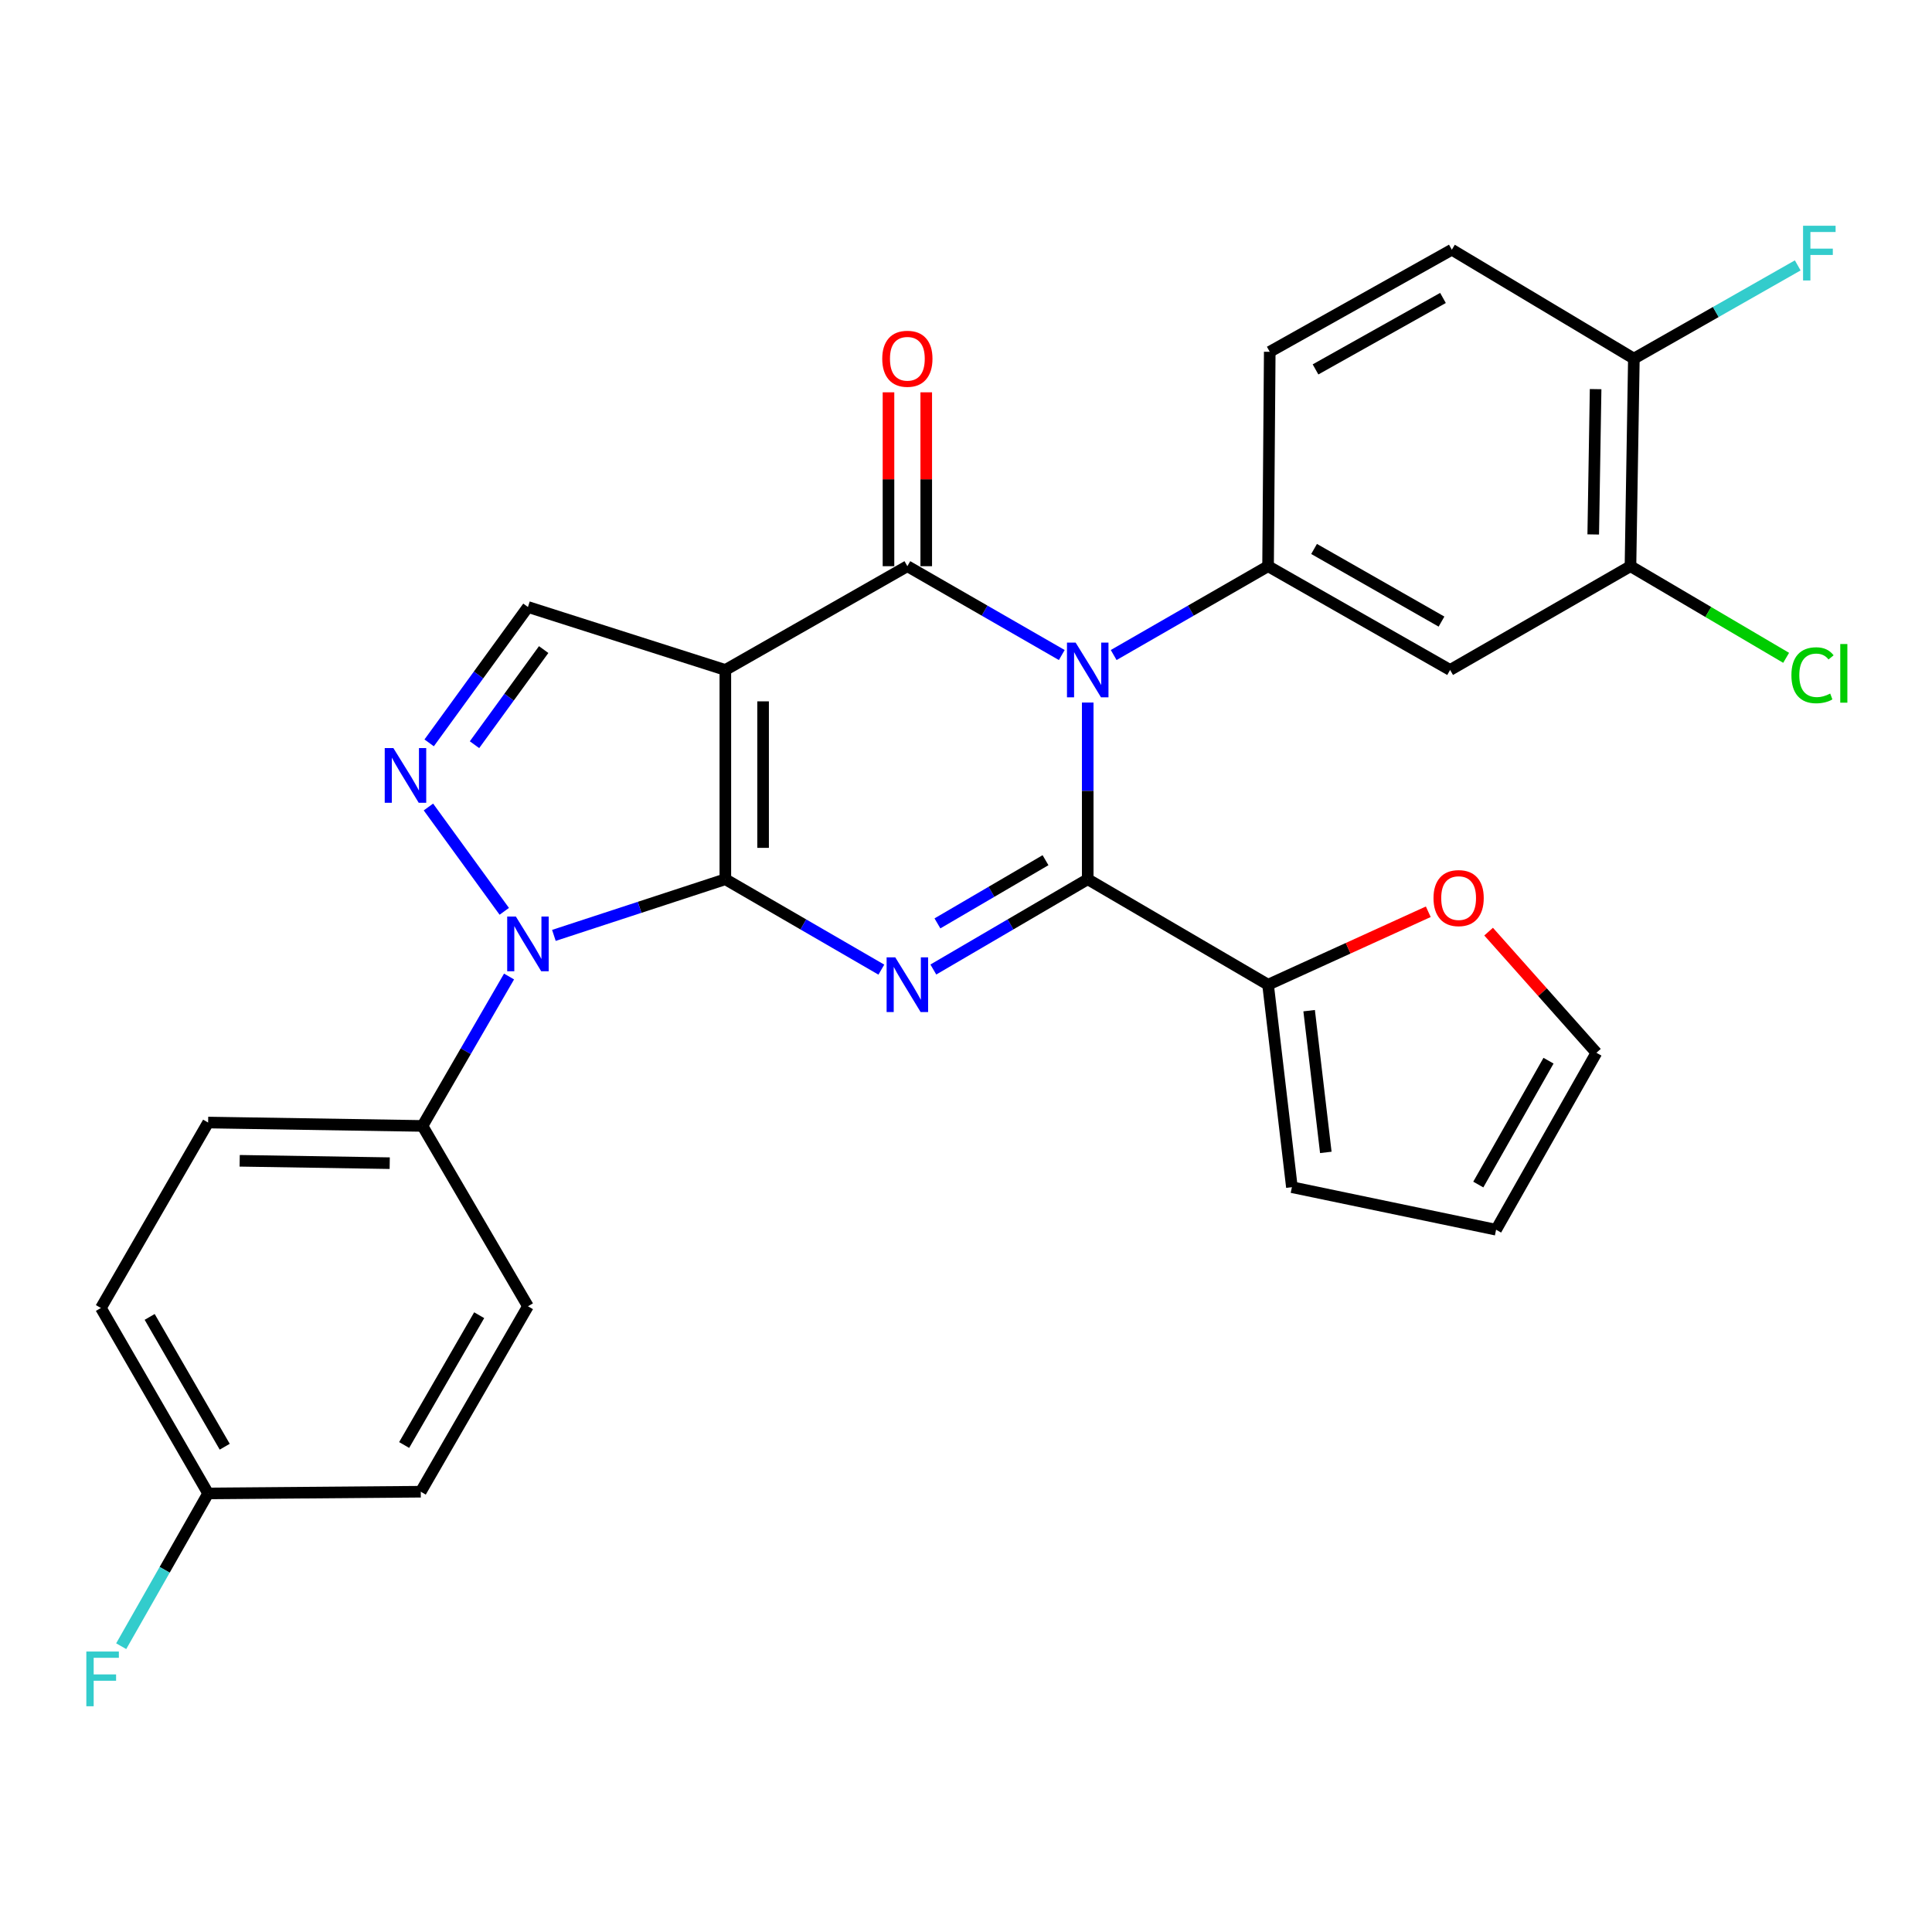 <?xml version='1.0' encoding='iso-8859-1'?>
<svg version='1.1' baseProfile='full'
              xmlns='http://www.w3.org/2000/svg'
                      xmlns:rdkit='http://www.rdkit.org/xml'
                      xmlns:xlink='http://www.w3.org/1999/xlink'
                  xml:space='preserve'
width='1000px' height='1000px' viewBox='0 0 1000 1000'>
<!-- END OF HEADER -->
<rect style='opacity:1.0;fill:#FFFFFF;stroke:none' width='1000' height='1000' x='0' y='0'> </rect>
<path class='bond-0' d='M 375.437,455.097 L 375.437,346.77' style='fill:none;fill-rule:evenodd;stroke:#000000;stroke-width:6px;stroke-linecap:butt;stroke-linejoin:miter;stroke-opacity:1' />
<path class='bond-0' d='M 394.978,438.848 L 394.978,363.019' style='fill:none;fill-rule:evenodd;stroke:#000000;stroke-width:6px;stroke-linecap:butt;stroke-linejoin:miter;stroke-opacity:1' />
<path class='bond-2' d='M 375.437,455.097 L 415.812,478.491' style='fill:none;fill-rule:evenodd;stroke:#000000;stroke-width:6px;stroke-linecap:butt;stroke-linejoin:miter;stroke-opacity:1' />
<path class='bond-2' d='M 415.812,478.491 L 456.188,501.884' style='fill:none;fill-rule:evenodd;stroke:#0000FF;stroke-width:6px;stroke-linecap:butt;stroke-linejoin:miter;stroke-opacity:1' />
<path class='bond-5' d='M 375.437,455.097 L 331.065,469.628' style='fill:none;fill-rule:evenodd;stroke:#000000;stroke-width:6px;stroke-linecap:butt;stroke-linejoin:miter;stroke-opacity:1' />
<path class='bond-5' d='M 331.065,469.628 L 286.693,484.16' style='fill:none;fill-rule:evenodd;stroke:#0000FF;stroke-width:6px;stroke-linecap:butt;stroke-linejoin:miter;stroke-opacity:1' />
<path class='bond-4' d='M 375.437,346.77 L 469.65,293.063' style='fill:none;fill-rule:evenodd;stroke:#000000;stroke-width:6px;stroke-linecap:butt;stroke-linejoin:miter;stroke-opacity:1' />
<path class='bond-8' d='M 375.437,346.77 L 273.265,314.179' style='fill:none;fill-rule:evenodd;stroke:#000000;stroke-width:6px;stroke-linecap:butt;stroke-linejoin:miter;stroke-opacity:1' />
<path class='bond-1' d='M 563.006,363.638 L 563.006,409.368' style='fill:none;fill-rule:evenodd;stroke:#0000FF;stroke-width:6px;stroke-linecap:butt;stroke-linejoin:miter;stroke-opacity:1' />
<path class='bond-1' d='M 563.006,409.368 L 563.006,455.097' style='fill:none;fill-rule:evenodd;stroke:#000000;stroke-width:6px;stroke-linecap:butt;stroke-linejoin:miter;stroke-opacity:1' />
<path class='bond-7' d='M 576.438,339.042 L 616.394,316.052' style='fill:none;fill-rule:evenodd;stroke:#0000FF;stroke-width:6px;stroke-linecap:butt;stroke-linejoin:miter;stroke-opacity:1' />
<path class='bond-7' d='M 616.394,316.052 L 656.35,293.063' style='fill:none;fill-rule:evenodd;stroke:#000000;stroke-width:6px;stroke-linecap:butt;stroke-linejoin:miter;stroke-opacity:1' />
<path class='bond-30' d='M 549.573,339.043 L 509.611,316.053' style='fill:none;fill-rule:evenodd;stroke:#0000FF;stroke-width:6px;stroke-linecap:butt;stroke-linejoin:miter;stroke-opacity:1' />
<path class='bond-30' d='M 509.611,316.053 L 469.65,293.063' style='fill:none;fill-rule:evenodd;stroke:#000000;stroke-width:6px;stroke-linecap:butt;stroke-linejoin:miter;stroke-opacity:1' />
<path class='bond-3' d='M 483.094,501.823 L 523.05,478.46' style='fill:none;fill-rule:evenodd;stroke:#0000FF;stroke-width:6px;stroke-linecap:butt;stroke-linejoin:miter;stroke-opacity:1' />
<path class='bond-3' d='M 523.05,478.46 L 563.006,455.097' style='fill:none;fill-rule:evenodd;stroke:#000000;stroke-width:6px;stroke-linecap:butt;stroke-linejoin:miter;stroke-opacity:1' />
<path class='bond-3' d='M 485.216,477.945 L 513.186,461.591' style='fill:none;fill-rule:evenodd;stroke:#0000FF;stroke-width:6px;stroke-linecap:butt;stroke-linejoin:miter;stroke-opacity:1' />
<path class='bond-3' d='M 513.186,461.591 L 541.155,445.236' style='fill:none;fill-rule:evenodd;stroke:#000000;stroke-width:6px;stroke-linecap:butt;stroke-linejoin:miter;stroke-opacity:1' />
<path class='bond-9' d='M 563.006,455.097 L 656.35,509.684' style='fill:none;fill-rule:evenodd;stroke:#000000;stroke-width:6px;stroke-linecap:butt;stroke-linejoin:miter;stroke-opacity:1' />
<path class='bond-13' d='M 479.421,293.063 L 479.421,248.062' style='fill:none;fill-rule:evenodd;stroke:#000000;stroke-width:6px;stroke-linecap:butt;stroke-linejoin:miter;stroke-opacity:1' />
<path class='bond-13' d='M 479.421,248.062 L 479.421,203.061' style='fill:none;fill-rule:evenodd;stroke:#FF0000;stroke-width:6px;stroke-linecap:butt;stroke-linejoin:miter;stroke-opacity:1' />
<path class='bond-13' d='M 459.879,293.063 L 459.879,248.062' style='fill:none;fill-rule:evenodd;stroke:#000000;stroke-width:6px;stroke-linecap:butt;stroke-linejoin:miter;stroke-opacity:1' />
<path class='bond-13' d='M 459.879,248.062 L 459.879,203.061' style='fill:none;fill-rule:evenodd;stroke:#FF0000;stroke-width:6px;stroke-linecap:butt;stroke-linejoin:miter;stroke-opacity:1' />
<path class='bond-6' d='M 261.011,471.702 L 221.75,417.702' style='fill:none;fill-rule:evenodd;stroke:#0000FF;stroke-width:6px;stroke-linecap:butt;stroke-linejoin:miter;stroke-opacity:1' />
<path class='bond-11' d='M 263.483,505.44 L 241.075,544.111' style='fill:none;fill-rule:evenodd;stroke:#0000FF;stroke-width:6px;stroke-linecap:butt;stroke-linejoin:miter;stroke-opacity:1' />
<path class='bond-11' d='M 241.075,544.111 L 218.668,582.781' style='fill:none;fill-rule:evenodd;stroke:#000000;stroke-width:6px;stroke-linecap:butt;stroke-linejoin:miter;stroke-opacity:1' />
<path class='bond-29' d='M 222.128,384.513 L 247.697,349.346' style='fill:none;fill-rule:evenodd;stroke:#0000FF;stroke-width:6px;stroke-linecap:butt;stroke-linejoin:miter;stroke-opacity:1' />
<path class='bond-29' d='M 247.697,349.346 L 273.265,314.179' style='fill:none;fill-rule:evenodd;stroke:#000000;stroke-width:6px;stroke-linecap:butt;stroke-linejoin:miter;stroke-opacity:1' />
<path class='bond-29' d='M 245.605,385.455 L 263.503,360.838' style='fill:none;fill-rule:evenodd;stroke:#0000FF;stroke-width:6px;stroke-linecap:butt;stroke-linejoin:miter;stroke-opacity:1' />
<path class='bond-29' d='M 263.503,360.838 L 281.401,336.221' style='fill:none;fill-rule:evenodd;stroke:#000000;stroke-width:6px;stroke-linecap:butt;stroke-linejoin:miter;stroke-opacity:1' />
<path class='bond-10' d='M 656.35,293.063 L 750.575,346.77' style='fill:none;fill-rule:evenodd;stroke:#000000;stroke-width:6px;stroke-linecap:butt;stroke-linejoin:miter;stroke-opacity:1' />
<path class='bond-10' d='M 680.161,284.141 L 746.118,321.737' style='fill:none;fill-rule:evenodd;stroke:#000000;stroke-width:6px;stroke-linecap:butt;stroke-linejoin:miter;stroke-opacity:1' />
<path class='bond-15' d='M 656.35,293.063 L 657.219,182.087' style='fill:none;fill-rule:evenodd;stroke:#000000;stroke-width:6px;stroke-linecap:butt;stroke-linejoin:miter;stroke-opacity:1' />
<path class='bond-14' d='M 656.35,509.684 L 697.812,490.804' style='fill:none;fill-rule:evenodd;stroke:#000000;stroke-width:6px;stroke-linecap:butt;stroke-linejoin:miter;stroke-opacity:1' />
<path class='bond-14' d='M 697.812,490.804 L 739.273,471.924' style='fill:none;fill-rule:evenodd;stroke:#FF0000;stroke-width:6px;stroke-linecap:butt;stroke-linejoin:miter;stroke-opacity:1' />
<path class='bond-17' d='M 656.35,509.684 L 668.684,614.483' style='fill:none;fill-rule:evenodd;stroke:#000000;stroke-width:6px;stroke-linecap:butt;stroke-linejoin:miter;stroke-opacity:1' />
<path class='bond-17' d='M 677.608,523.12 L 686.241,596.479' style='fill:none;fill-rule:evenodd;stroke:#000000;stroke-width:6px;stroke-linecap:butt;stroke-linejoin:miter;stroke-opacity:1' />
<path class='bond-12' d='M 750.575,346.77 L 843.93,293.063' style='fill:none;fill-rule:evenodd;stroke:#000000;stroke-width:6px;stroke-linecap:butt;stroke-linejoin:miter;stroke-opacity:1' />
<path class='bond-21' d='M 218.668,582.781 L 107.724,581.023' style='fill:none;fill-rule:evenodd;stroke:#000000;stroke-width:6px;stroke-linecap:butt;stroke-linejoin:miter;stroke-opacity:1' />
<path class='bond-21' d='M 201.716,602.057 L 124.056,600.826' style='fill:none;fill-rule:evenodd;stroke:#000000;stroke-width:6px;stroke-linecap:butt;stroke-linejoin:miter;stroke-opacity:1' />
<path class='bond-22' d='M 218.668,582.781 L 273.265,676.126' style='fill:none;fill-rule:evenodd;stroke:#000000;stroke-width:6px;stroke-linecap:butt;stroke-linejoin:miter;stroke-opacity:1' />
<path class='bond-23' d='M 843.93,293.063 L 884.216,316.777' style='fill:none;fill-rule:evenodd;stroke:#000000;stroke-width:6px;stroke-linecap:butt;stroke-linejoin:miter;stroke-opacity:1' />
<path class='bond-23' d='M 884.216,316.777 L 924.501,340.492' style='fill:none;fill-rule:evenodd;stroke:#00CC00;stroke-width:6px;stroke-linecap:butt;stroke-linejoin:miter;stroke-opacity:1' />
<path class='bond-33' d='M 843.93,293.063 L 845.689,185.615' style='fill:none;fill-rule:evenodd;stroke:#000000;stroke-width:6px;stroke-linecap:butt;stroke-linejoin:miter;stroke-opacity:1' />
<path class='bond-33' d='M 824.655,276.626 L 825.886,201.413' style='fill:none;fill-rule:evenodd;stroke:#000000;stroke-width:6px;stroke-linecap:butt;stroke-linejoin:miter;stroke-opacity:1' />
<path class='bond-18' d='M 770.504,482.212 L 798.401,513.563' style='fill:none;fill-rule:evenodd;stroke:#FF0000;stroke-width:6px;stroke-linecap:butt;stroke-linejoin:miter;stroke-opacity:1' />
<path class='bond-18' d='M 798.401,513.563 L 826.299,544.914' style='fill:none;fill-rule:evenodd;stroke:#000000;stroke-width:6px;stroke-linecap:butt;stroke-linejoin:miter;stroke-opacity:1' />
<path class='bond-20' d='M 657.219,182.087 L 751.465,129.248' style='fill:none;fill-rule:evenodd;stroke:#000000;stroke-width:6px;stroke-linecap:butt;stroke-linejoin:miter;stroke-opacity:1' />
<path class='bond-20' d='M 680.913,191.207 L 746.885,154.219' style='fill:none;fill-rule:evenodd;stroke:#000000;stroke-width:6px;stroke-linecap:butt;stroke-linejoin:miter;stroke-opacity:1' />
<path class='bond-16' d='M 845.689,185.615 L 751.465,129.248' style='fill:none;fill-rule:evenodd;stroke:#000000;stroke-width:6px;stroke-linecap:butt;stroke-linejoin:miter;stroke-opacity:1' />
<path class='bond-25' d='M 845.689,185.615 L 888.096,161.491' style='fill:none;fill-rule:evenodd;stroke:#000000;stroke-width:6px;stroke-linecap:butt;stroke-linejoin:miter;stroke-opacity:1' />
<path class='bond-25' d='M 888.096,161.491 L 930.502,137.367' style='fill:none;fill-rule:evenodd;stroke:#33CCCC;stroke-width:6px;stroke-linecap:butt;stroke-linejoin:miter;stroke-opacity:1' />
<path class='bond-19' d='M 668.684,614.483 L 774.372,636.5' style='fill:none;fill-rule:evenodd;stroke:#000000;stroke-width:6px;stroke-linecap:butt;stroke-linejoin:miter;stroke-opacity:1' />
<path class='bond-32' d='M 826.299,544.914 L 774.372,636.5' style='fill:none;fill-rule:evenodd;stroke:#000000;stroke-width:6px;stroke-linecap:butt;stroke-linejoin:miter;stroke-opacity:1' />
<path class='bond-32' d='M 801.511,549.013 L 765.162,613.123' style='fill:none;fill-rule:evenodd;stroke:#000000;stroke-width:6px;stroke-linecap:butt;stroke-linejoin:miter;stroke-opacity:1' />
<path class='bond-27' d='M 107.724,581.023 L 52.225,677.016' style='fill:none;fill-rule:evenodd;stroke:#000000;stroke-width:6px;stroke-linecap:butt;stroke-linejoin:miter;stroke-opacity:1' />
<path class='bond-26' d='M 273.265,676.126 L 217.788,772.109' style='fill:none;fill-rule:evenodd;stroke:#000000;stroke-width:6px;stroke-linecap:butt;stroke-linejoin:miter;stroke-opacity:1' />
<path class='bond-26' d='M 248.025,680.745 L 209.191,747.933' style='fill:none;fill-rule:evenodd;stroke:#000000;stroke-width:6px;stroke-linecap:butt;stroke-linejoin:miter;stroke-opacity:1' />
<path class='bond-24' d='M 107.724,772.999 L 217.788,772.109' style='fill:none;fill-rule:evenodd;stroke:#000000;stroke-width:6px;stroke-linecap:butt;stroke-linejoin:miter;stroke-opacity:1' />
<path class='bond-28' d='M 107.724,772.999 L 85.228,812.536' style='fill:none;fill-rule:evenodd;stroke:#000000;stroke-width:6px;stroke-linecap:butt;stroke-linejoin:miter;stroke-opacity:1' />
<path class='bond-28' d='M 85.228,812.536 L 62.733,852.072' style='fill:none;fill-rule:evenodd;stroke:#33CCCC;stroke-width:6px;stroke-linecap:butt;stroke-linejoin:miter;stroke-opacity:1' />
<path class='bond-31' d='M 107.724,772.999 L 52.225,677.016' style='fill:none;fill-rule:evenodd;stroke:#000000;stroke-width:6px;stroke-linecap:butt;stroke-linejoin:miter;stroke-opacity:1' />
<path class='bond-31' d='M 116.317,748.82 L 77.468,681.632' style='fill:none;fill-rule:evenodd;stroke:#000000;stroke-width:6px;stroke-linecap:butt;stroke-linejoin:miter;stroke-opacity:1' />
<path  class='atom-2' d='M 556.746 332.61
L 566.026 347.61
Q 566.946 349.09, 568.426 351.77
Q 569.906 354.45, 569.986 354.61
L 569.986 332.61
L 573.746 332.61
L 573.746 360.93
L 569.866 360.93
L 559.906 344.53
Q 558.746 342.61, 557.506 340.41
Q 556.306 338.21, 555.946 337.53
L 555.946 360.93
L 552.266 360.93
L 552.266 332.61
L 556.746 332.61
' fill='#0000FF'/>
<path  class='atom-3' d='M 463.39 495.524
L 472.67 510.524
Q 473.59 512.004, 475.07 514.684
Q 476.55 517.364, 476.63 517.524
L 476.63 495.524
L 480.39 495.524
L 480.39 523.844
L 476.51 523.844
L 466.55 507.444
Q 465.39 505.524, 464.15 503.324
Q 462.95 501.124, 462.59 500.444
L 462.59 523.844
L 458.91 523.844
L 458.91 495.524
L 463.39 495.524
' fill='#0000FF'/>
<path  class='atom-6' d='M 267.005 474.397
L 276.285 489.397
Q 277.205 490.877, 278.685 493.557
Q 280.165 496.237, 280.245 496.397
L 280.245 474.397
L 284.005 474.397
L 284.005 502.717
L 280.125 502.717
L 270.165 486.317
Q 269.005 484.397, 267.765 482.197
Q 266.565 479.997, 266.205 479.317
L 266.205 502.717
L 262.525 502.717
L 262.525 474.397
L 267.005 474.397
' fill='#0000FF'/>
<path  class='atom-7' d='M 203.614 387.208
L 212.894 402.208
Q 213.814 403.688, 215.294 406.368
Q 216.774 409.048, 216.854 409.208
L 216.854 387.208
L 220.614 387.208
L 220.614 415.528
L 216.734 415.528
L 206.774 399.128
Q 205.614 397.208, 204.374 395.008
Q 203.174 392.808, 202.814 392.128
L 202.814 415.528
L 199.134 415.528
L 199.134 387.208
L 203.614 387.208
' fill='#0000FF'/>
<path  class='atom-14' d='M 456.65 185.695
Q 456.65 178.895, 460.01 175.095
Q 463.37 171.295, 469.65 171.295
Q 475.93 171.295, 479.29 175.095
Q 482.65 178.895, 482.65 185.695
Q 482.65 192.575, 479.25 196.495
Q 475.85 200.375, 469.65 200.375
Q 463.41 200.375, 460.01 196.495
Q 456.65 192.615, 456.65 185.695
M 469.65 197.175
Q 473.97 197.175, 476.29 194.295
Q 478.65 191.375, 478.65 185.695
Q 478.65 180.135, 476.29 177.335
Q 473.97 174.495, 469.65 174.495
Q 465.33 174.495, 462.97 177.295
Q 460.65 180.095, 460.65 185.695
Q 460.65 191.415, 462.97 194.295
Q 465.33 197.175, 469.65 197.175
' fill='#FF0000'/>
<path  class='atom-15' d='M 741.982 464.85
Q 741.982 458.05, 745.342 454.25
Q 748.702 450.45, 754.982 450.45
Q 761.262 450.45, 764.622 454.25
Q 767.982 458.05, 767.982 464.85
Q 767.982 471.73, 764.582 475.65
Q 761.182 479.53, 754.982 479.53
Q 748.742 479.53, 745.342 475.65
Q 741.982 471.77, 741.982 464.85
M 754.982 476.33
Q 759.302 476.33, 761.622 473.45
Q 763.982 470.53, 763.982 464.85
Q 763.982 459.29, 761.622 456.49
Q 759.302 453.65, 754.982 453.65
Q 750.662 453.65, 748.302 456.45
Q 745.982 459.25, 745.982 464.85
Q 745.982 470.57, 748.302 473.45
Q 750.662 476.33, 754.982 476.33
' fill='#FF0000'/>
<path  class='atom-24' d='M 927.235 349.509
Q 927.235 342.469, 930.515 338.789
Q 933.835 335.069, 940.115 335.069
Q 945.955 335.069, 949.075 339.189
L 946.435 341.349
Q 944.155 338.349, 940.115 338.349
Q 935.835 338.349, 933.555 341.229
Q 931.315 344.069, 931.315 349.509
Q 931.315 355.109, 933.635 357.989
Q 935.995 360.869, 940.555 360.869
Q 943.675 360.869, 947.315 358.989
L 948.435 361.989
Q 946.955 362.949, 944.715 363.509
Q 942.475 364.069, 939.995 364.069
Q 933.835 364.069, 930.515 360.309
Q 927.235 356.549, 927.235 349.509
' fill='#00CC00'/>
<path  class='atom-24' d='M 952.515 333.349
L 956.195 333.349
L 956.195 363.709
L 952.515 363.709
L 952.515 333.349
' fill='#00CC00'/>
<path  class='atom-26' d='M 933.263 116.847
L 950.103 116.847
L 950.103 120.087
L 937.063 120.087
L 937.063 128.687
L 948.663 128.687
L 948.663 131.967
L 937.063 131.967
L 937.063 145.167
L 933.263 145.167
L 933.263 116.847
' fill='#33CCCC'/>
<path  class='atom-29' d='M 44.685 854.833
L 61.525 854.833
L 61.525 858.073
L 48.485 858.073
L 48.485 866.673
L 60.085 866.673
L 60.085 869.953
L 48.485 869.953
L 48.485 883.153
L 44.685 883.153
L 44.685 854.833
' fill='#33CCCC'/>
</svg>
